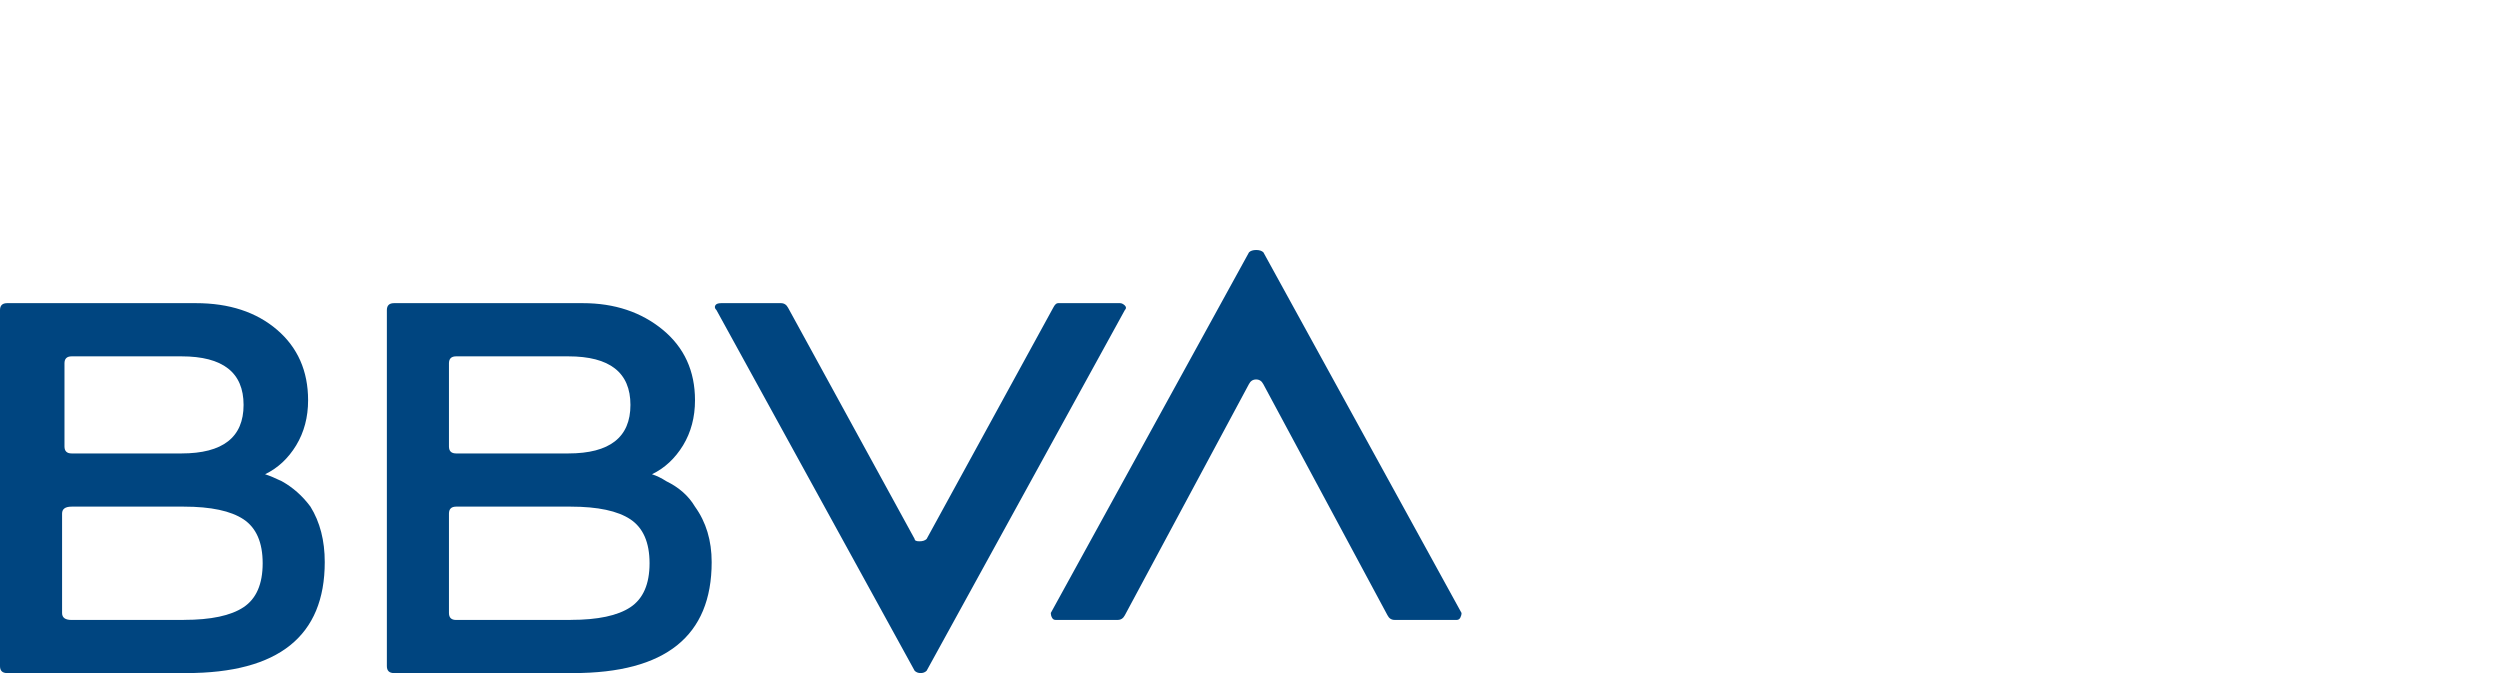 <svg width="130" height="35" viewBox="0 0 130 35" fill="none" xmlns="http://www.w3.org/2000/svg">
<path d="M13.784 24.661C14.032 24.742 14.322 24.863 14.652 25.023C15.231 25.345 15.727 25.785 16.143 26.345C16.641 27.147 16.887 28.108 16.887 29.23C16.887 33.077 14.485 35 9.684 35H0.373C0.124 35 0 34.88 0 34.639V16.125C0 15.884 0.124 15.764 0.373 15.764H10.184C11.924 15.764 13.329 16.227 14.405 17.147C15.48 18.069 16.021 19.292 16.021 20.814C16.021 21.696 15.813 22.477 15.401 23.158C14.985 23.841 14.446 24.342 13.784 24.661ZM9.562 32.234C10.969 32.234 12.003 32.014 12.666 31.574C13.327 31.134 13.659 30.372 13.659 29.29C13.659 28.208 13.327 27.448 12.666 27.006C12.003 26.566 10.967 26.345 9.562 26.345H3.726C3.393 26.345 3.228 26.466 3.228 26.707V31.877C3.228 32.118 3.393 32.238 3.726 32.238H9.562V32.234ZM3.726 18.53C3.477 18.53 3.353 18.65 3.353 18.891V23.218C3.353 23.459 3.477 23.579 3.726 23.579H9.438C11.589 23.579 12.666 22.739 12.666 21.055C12.666 19.371 11.589 18.53 9.438 18.53H3.726ZM33.903 24.661C34.152 24.742 34.401 24.863 34.647 25.023C35.308 25.345 35.806 25.785 36.138 26.345C36.717 27.147 37.007 28.108 37.007 29.23C37.007 33.077 34.605 35 29.804 35H20.491C20.242 35 20.117 34.88 20.117 34.639V16.125C20.117 15.884 20.242 15.764 20.491 15.764H30.302C31.958 15.764 33.343 16.227 34.463 17.147C35.581 18.069 36.14 19.292 36.14 20.814C36.14 21.696 35.932 22.477 35.52 23.158C35.102 23.841 34.564 24.342 33.903 24.661ZM23.719 18.53C23.47 18.53 23.346 18.65 23.346 18.891V23.218C23.346 23.459 23.47 23.579 23.719 23.579H29.555C31.707 23.579 32.783 22.739 32.783 21.055C32.783 19.371 31.707 18.53 29.555 18.53H23.719ZM29.68 32.234C31.087 32.234 32.121 32.014 32.783 31.574C33.444 31.134 33.777 30.372 33.777 29.29C33.777 28.208 33.444 27.448 32.783 27.006C32.121 26.566 31.085 26.345 29.68 26.345H23.719C23.47 26.345 23.346 26.466 23.346 26.707V31.877C23.346 32.118 23.47 32.238 23.719 32.238H29.68V32.234ZM54.765 16.005C54.846 15.845 54.93 15.764 55.014 15.764H58.242C58.323 15.764 58.407 15.805 58.491 15.884C58.572 15.965 58.572 16.046 58.491 16.125L48.184 34.88C48.101 34.961 47.998 35 47.873 35C47.749 35 47.644 34.961 47.562 34.88L37.256 16.125C37.172 16.046 37.151 15.965 37.194 15.884C37.234 15.805 37.337 15.764 37.505 15.764H40.608C40.773 15.764 40.898 15.845 40.981 16.005L47.562 28.027C47.562 28.108 47.644 28.148 47.811 28.148C47.976 28.148 48.101 28.108 48.184 28.027L54.765 16.005ZM58.491 31.995C58.407 32.157 58.283 32.236 58.117 32.236H54.889C54.806 32.236 54.743 32.197 54.703 32.116C54.66 32.037 54.641 31.956 54.641 31.875L64.949 13.12C65.031 13.041 65.155 13 65.322 13C65.488 13 65.612 13.041 65.696 13.12L76 31.875C76 31.956 75.979 32.037 75.938 32.116C75.895 32.197 75.833 32.236 75.751 32.236H72.523C72.356 32.236 72.231 32.157 72.15 31.995L65.691 19.973C65.608 19.813 65.483 19.732 65.318 19.732C65.151 19.732 65.026 19.813 64.945 19.973L58.491 31.995Z" fill="#004580"/>
</svg>
